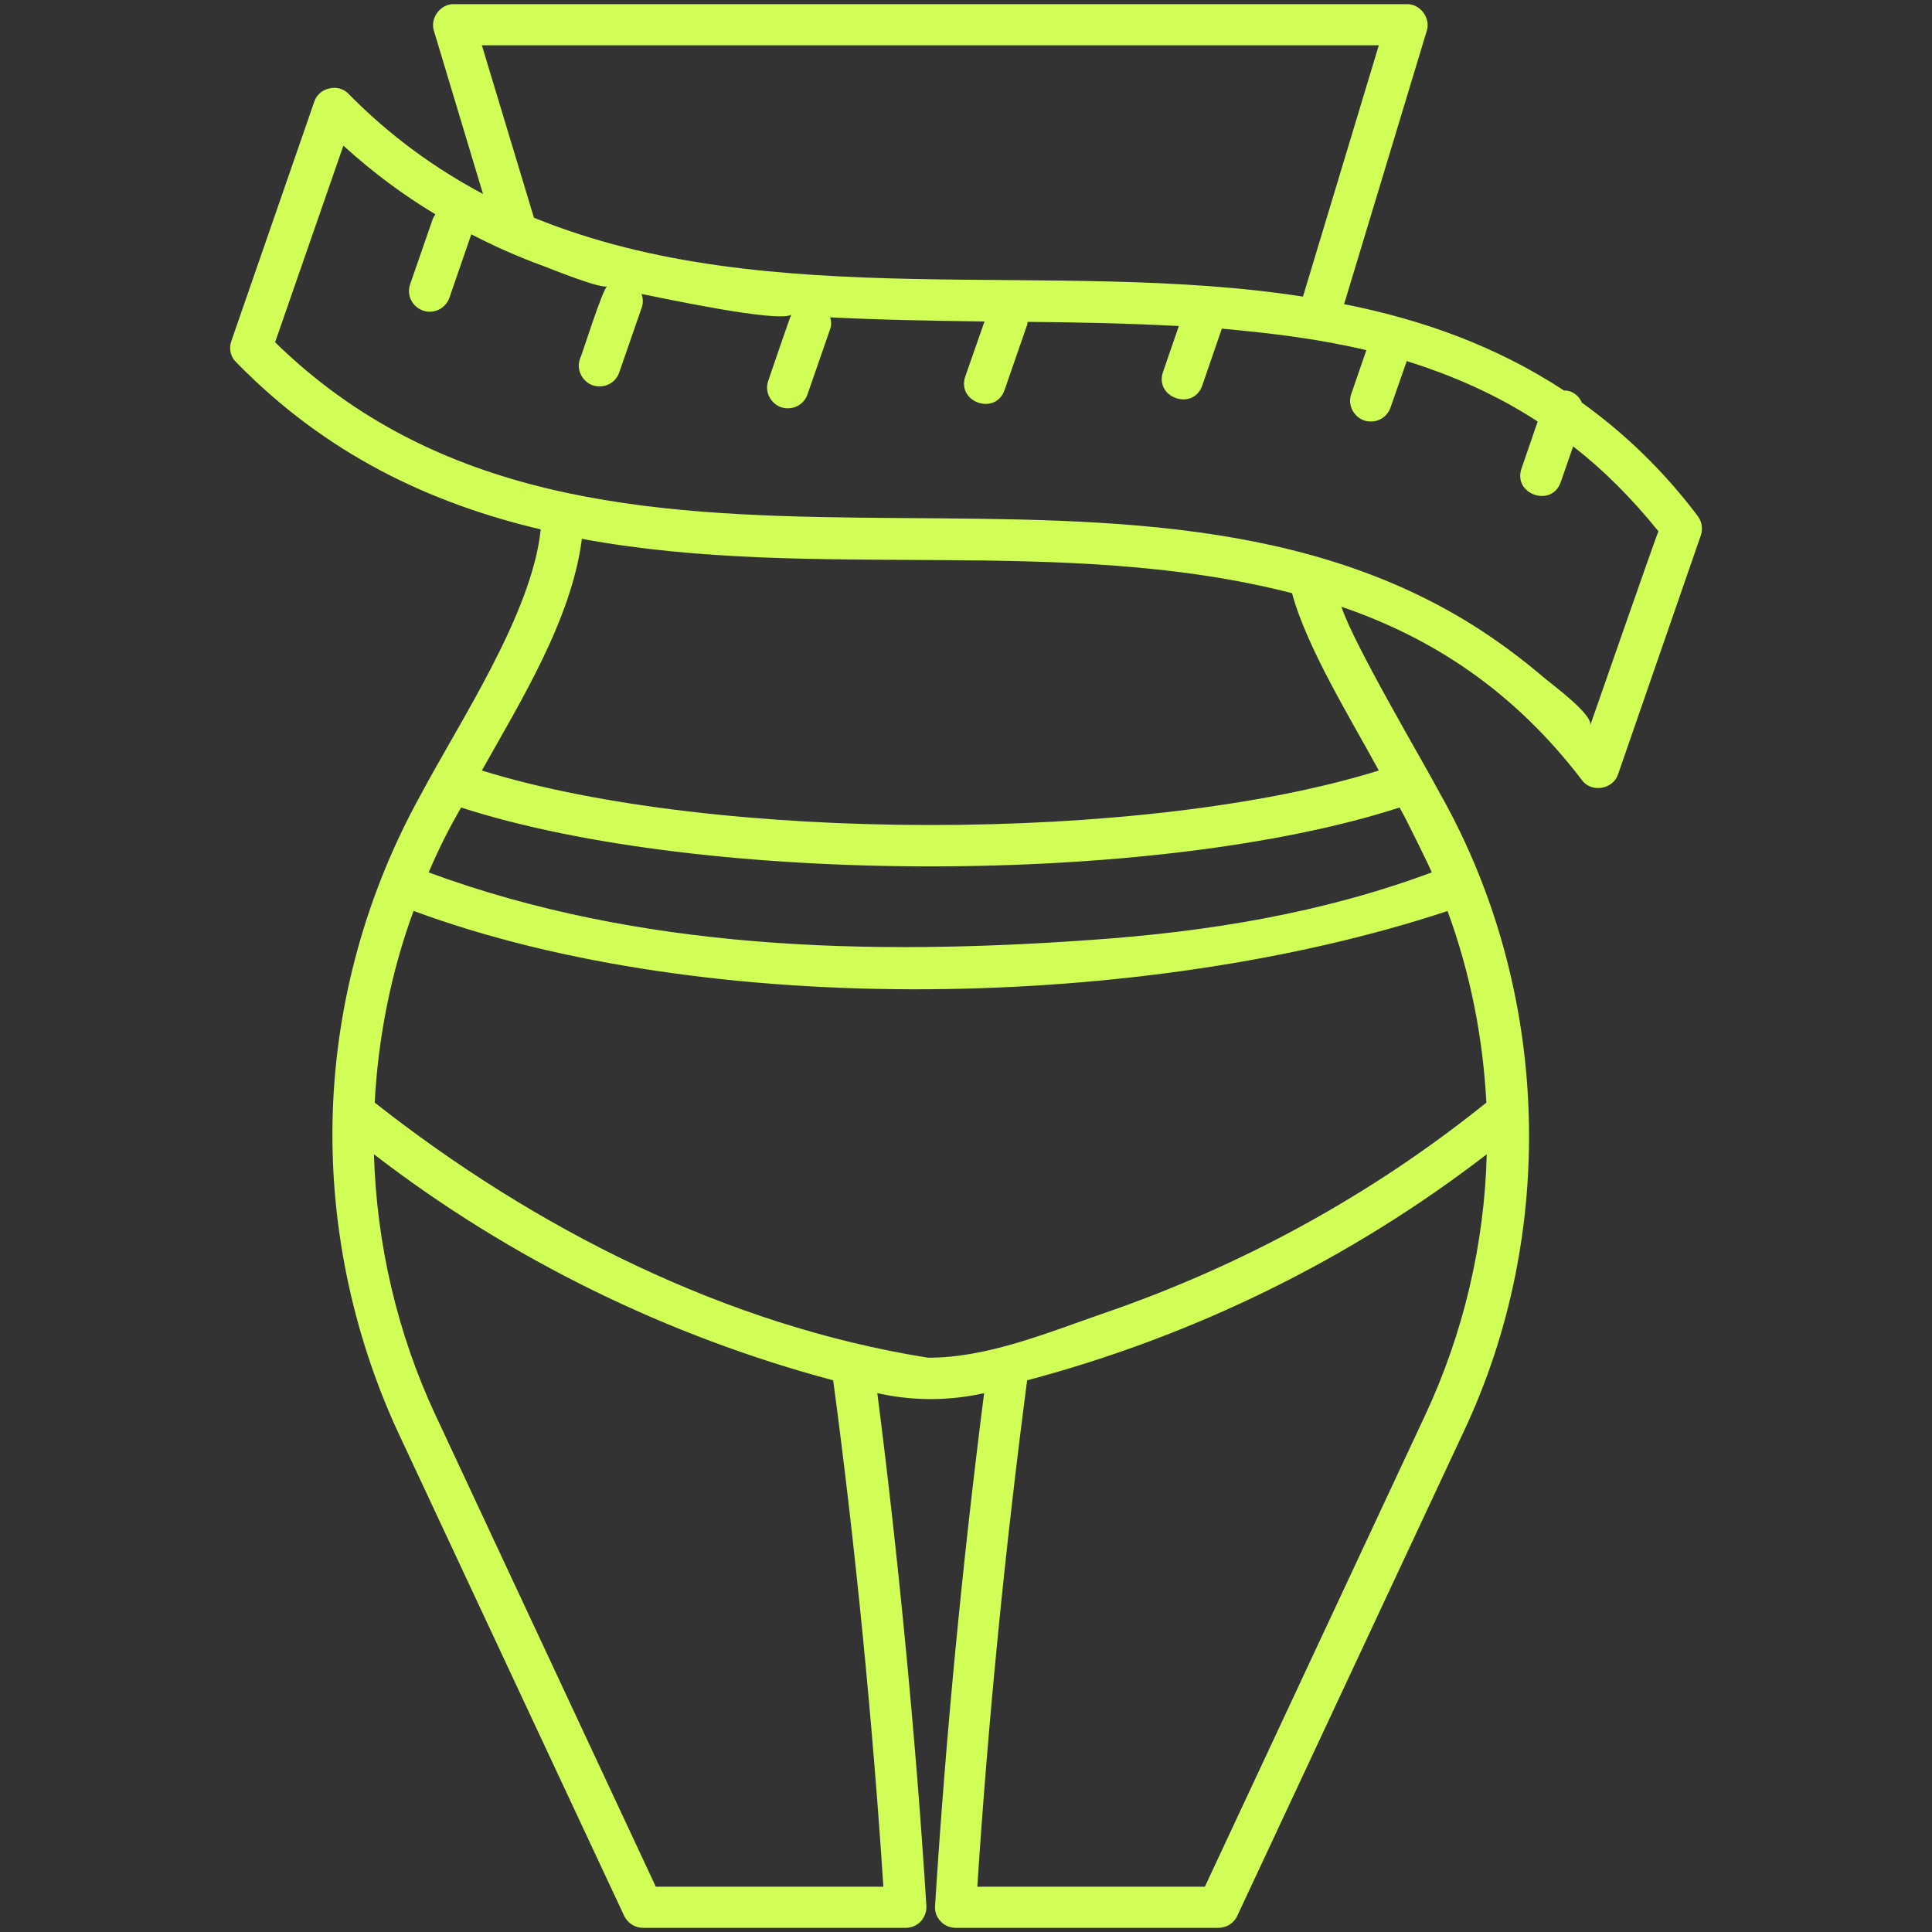 <svg xmlns="http://www.w3.org/2000/svg" fill="none" viewBox="0 0 133 133" height="133" width="133">
<rect x="0" y="0" width="133" height="133" fill="#333333" stroke="none"/>
<path fill="url(#paint0_linear_3068_5)" d="M116.843 35.484C114.427 32.289 111.751 29.769 108.894 27.717C108.712 27.249 108.218 26.86 107.673 26.886C102.997 23.82 97.906 22.002 92.529 20.937L98.217 2.13C98.503 1.247 97.776 0.26 96.841 0.286H31.25C30.315 0.26 29.587 1.247 29.873 2.13L33.25 13.352C29.977 11.611 26.86 9.377 24.002 6.468C23.301 5.715 21.95 6.026 21.639 6.988L15.924 23.483C15.742 24.002 15.872 24.574 16.261 24.937C22.47 31.302 29.639 34.653 37.224 36.445C36.627 42.238 31.613 49.719 28.938 54.758C25.249 61.434 23.171 68.89 22.911 76.475C22.652 84.06 24.21 91.697 27.405 98.607L42.965 131.883C43.199 132.376 43.693 132.714 44.264 132.714H62.344C62.733 132.714 63.123 132.558 63.383 132.273C63.643 131.987 63.798 131.597 63.773 131.208C63.071 119.986 61.876 107.439 60.395 95.905C62.811 96.451 65.331 96.451 67.747 95.905C66.24 107.699 65.097 119.622 64.37 131.208C64.344 131.597 64.474 131.987 64.76 132.273C65.019 132.558 65.409 132.714 65.799 132.714H83.878C84.424 132.714 84.943 132.402 85.177 131.883L100.737 98.607C107.283 84.787 106.686 68.085 99.204 54.758C97.906 52.317 93.178 44.342 92.347 41.77C98.581 43.9 104.192 47.537 108.894 53.694C109.543 54.603 111.05 54.343 111.388 53.304L117.102 36.809C117.232 36.367 117.154 35.873 116.843 35.484ZM33.172 3.117H94.918L89.697 20.418C72.423 17.742 53.122 21.664 36.757 14.988L33.172 3.117ZM60.811 129.883H45.147L29.977 97.412C27.353 91.801 25.925 85.645 25.743 79.462C35.12 86.684 45.953 91.983 57.356 95.022C58.889 106.426 60.084 118.687 60.811 129.883ZM98.114 97.412L82.943 129.883H67.279C68.033 118.349 69.176 106.738 70.708 95.022C82.164 91.983 92.944 86.71 102.348 79.462C102.192 85.645 100.737 91.801 98.114 97.412ZM99.516 62.759C99.568 62.733 99.62 62.733 99.646 62.707C101.205 66.942 102.088 71.409 102.322 75.903C94.425 82.268 85.437 87.177 75.852 90.45C72.111 91.749 67.903 93.49 63.876 93.464C50.005 91.256 36.809 84.58 25.795 75.903C26.029 71.461 26.912 66.942 28.47 62.707C48.836 70.24 78.917 69.539 99.516 62.759ZM96.659 56.161C96.815 56.447 98.607 60.032 98.555 60.058C91.048 62.863 83.047 64.162 75.072 64.707C59.798 65.799 44.03 65.409 29.509 60.058C30.159 58.525 30.912 57.019 31.743 55.59C48.446 60.993 79.644 60.993 96.347 55.59L96.659 56.161ZM94.918 53.044C78.813 58.057 49.278 58.032 33.172 53.044C35.848 48.264 39.355 42.627 40.056 37.094C56.187 40.082 73.072 36.757 88.944 40.835C89.957 44.602 93.048 49.589 94.918 53.044ZM109.465 49.953C109.725 49.225 106.842 47.121 106.296 46.654C104.738 45.329 103.101 44.108 101.361 43.017C76.319 27.379 41.329 45.459 18.937 23.561L23.639 10.027C25.665 11.871 27.769 13.43 29.977 14.755C29.899 14.858 29.847 14.936 29.795 15.066L28.237 19.56C27.977 20.314 28.366 21.119 29.12 21.379C29.847 21.638 30.678 21.249 30.938 20.495L32.445 16.131C34.055 16.963 35.692 17.69 37.406 18.313C37.822 18.469 41.537 19.976 41.822 19.69C41.511 19.768 40.082 24.392 39.926 24.704C39.588 25.613 40.316 26.626 41.277 26.6C41.874 26.6 42.42 26.236 42.628 25.639L44.186 21.145C44.29 20.833 44.264 20.521 44.16 20.236C45.485 20.495 53.564 22.236 54.473 21.664C54.421 21.69 52.914 26.158 52.888 26.21C52.551 27.119 53.278 28.133 54.239 28.107C54.837 28.107 55.382 27.743 55.59 27.145L57.148 22.651C57.252 22.366 57.226 22.106 57.148 21.846C60.681 22.028 64.24 22.08 67.773 22.132L66.448 25.924C65.851 27.691 68.526 28.626 69.15 26.86L70.708 22.366C70.734 22.288 70.734 22.236 70.734 22.158C74.189 22.184 77.696 22.262 81.151 22.444L80.06 25.613C79.462 27.379 82.138 28.314 82.761 26.548L84.112 22.625C87.515 22.937 90.788 23.327 94.061 24.106L93.022 27.119C92.684 28.029 93.412 29.042 94.373 29.016C94.97 29.016 95.516 28.652 95.724 28.055L96.841 24.86C100.01 25.847 103.023 27.171 105.855 29.016L104.738 32.263C104.14 34.029 106.816 34.964 107.439 33.198L108.296 30.73C110.374 32.341 112.323 34.289 114.167 36.575C114.115 36.601 109.465 49.953 109.465 49.953Z"></path>
<defs>
<linearGradient gradientUnits="userSpaceOnUse" y2="12.812" x2="109.994" y1="105.945" x1="16.861" id="paint0_linear_3068_5">
<stop stop-color="#D1FD57" offset="0.2"></stop>
<stop stop-color="#D1FD57" offset="1"></stop>
</linearGradient>
</defs>
</svg>
